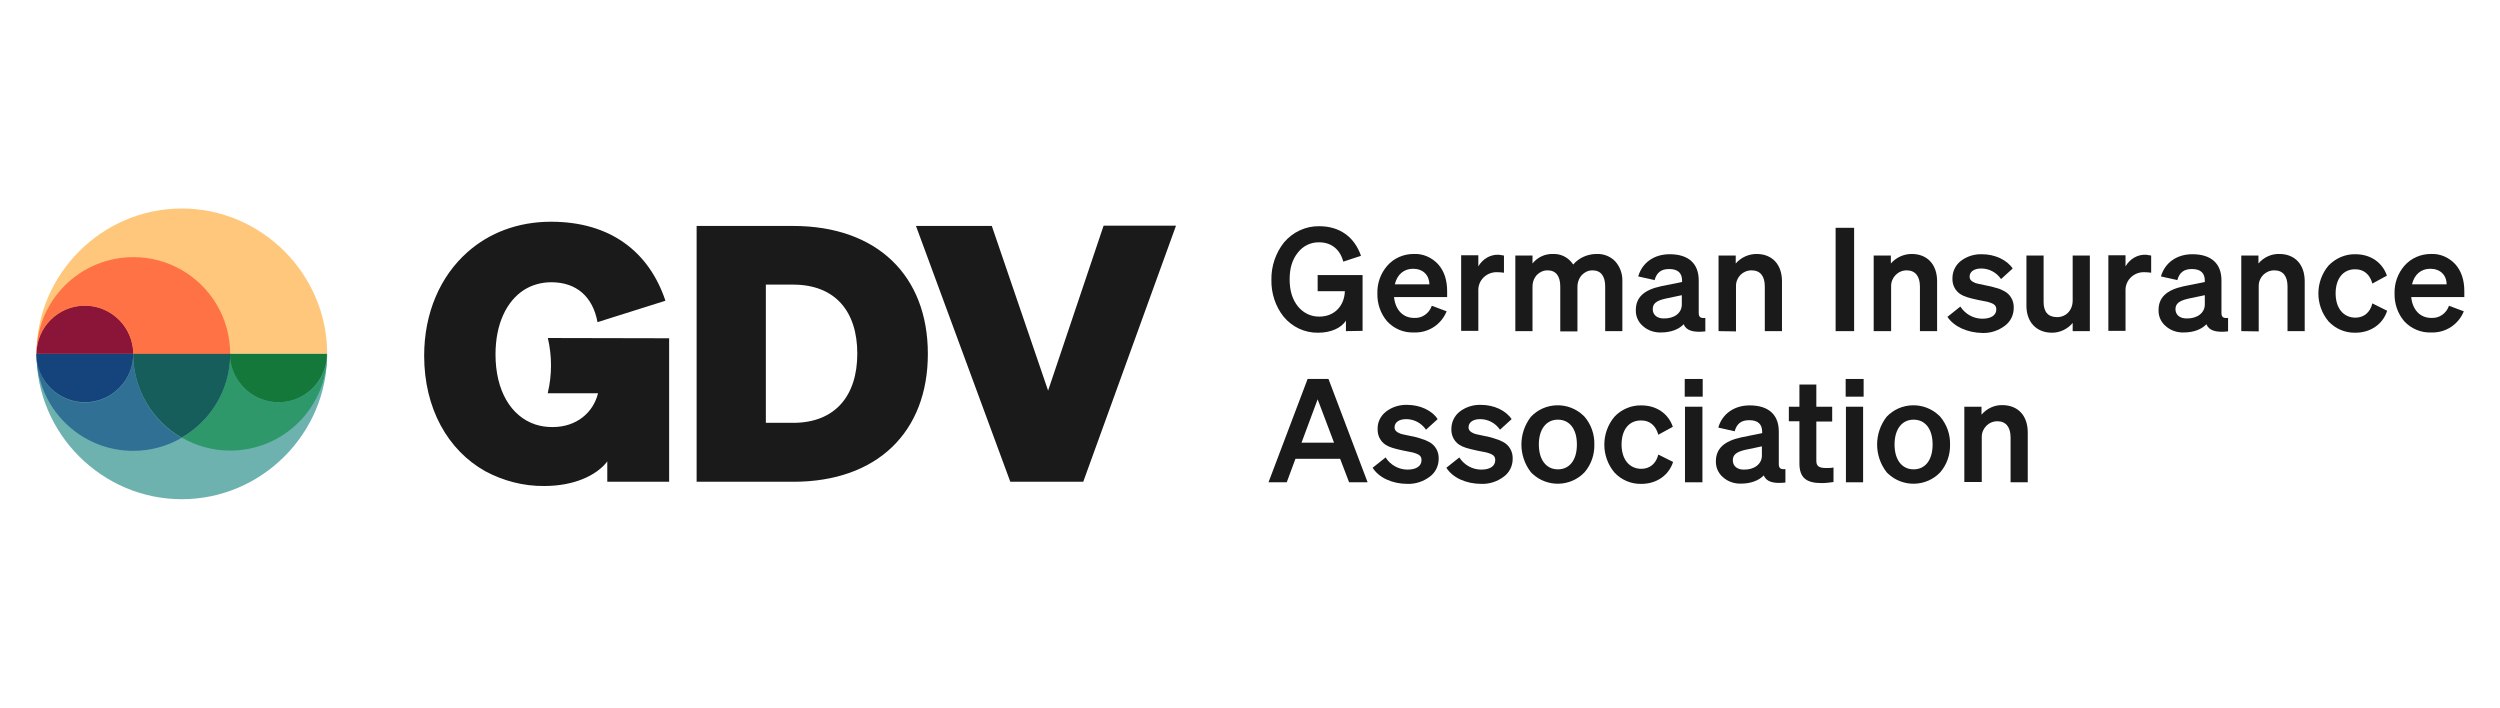 <?xml version="1.0" encoding="utf-8"?>
<!-- Generator: Adobe Illustrator 27.9.0, SVG Export Plug-In . SVG Version: 6.00 Build 0)  -->
<svg version="1.1" id="Ebene_1" xmlns="http://www.w3.org/2000/svg" xmlns:xlink="http://www.w3.org/1999/xlink" x="0px" y="0px"
	 viewBox="0 0 946 267.8" style="enable-background:new 0 0 946 267.8;" xml:space="preserve">
<style type="text/css">
	.st0{fill:#1A1A1A;}
	.st1{fill:#FFC77B;}
	.st2{fill:#6DB2AF;}
	.st3{fill:#8A1538;}
	.st4{fill:#FF7245;}
	.st5{fill:#2F986B;}
	.st6{fill:#14783A;}
	.st7{fill:#317095;}
	.st8{fill:#15447C;}
	.st9{fill:#165E5B;}
</style>
<g>
	<g id="_3_Zusatz_EN_B">
		<path class="st0" d="M509.3,125.3v-4c-1.7,2.8-5.7,4.6-10.5,4.6c-5.1,0.1-9.9-2.2-13.1-6.1c-3.1-3.9-4.7-8.9-4.6-13.9
			c-0.1-5.1,1.6-10.2,4.8-14.2c3.3-3.9,8.2-6.2,13.3-6.1c7.7,0,13.3,4,15.8,11.2l-6.7,2.2c-1.2-4.6-4.5-7.3-9.1-7.3
			c-3.2-0.1-6.2,1.4-8.1,3.9c-2.1,2.6-3.1,5.9-3.1,10.1s1,7.6,3.1,10.2c2,2.5,5,4,8.2,3.9c5.5,0,9.4-3.9,9.6-9.6h-10.3v-6.1h17v21.1
			L509.3,125.3z"/>
		<path class="st0" d="M524.9,121.6c-2.5-2.9-3.8-6.7-3.7-10.6c-0.1-3.8,1.2-7.5,3.7-10.4s6.2-4.5,10-4.5c3.5-0.2,6.9,1.3,9.3,3.9
			c2.3,2.6,3.4,6,3.4,10.2v2.2h-20.1c0.5,4.9,3.4,7.9,7.6,7.9c3,0.2,5.7-1.7,6.7-4.6l5.6,2.1c-2,5-6.9,8.2-12.3,8
			C531.2,126,527.5,124.4,524.9,121.6z M527.8,107.6h13.1c-0.1-3.5-2.4-5.9-6.2-5.9C531.3,101.7,528.7,103.8,527.8,107.6
			L527.8,107.6z"/>
		<path class="st0" d="M569.1,96.7v6.5c-0.8-0.1-1.6-0.2-2.4-0.2c-3.8-0.2-7.1,2.6-7.3,6.4c0,0.3,0,0.5,0,0.8v15h-6.5V96.6h6.5v4.2
			c1.6-2.8,4.6-4.6,7.8-4.4C567.9,96.5,568.4,96.6,569.1,96.7z"/>
		<path class="st0" d="M579.9,108.5v16.8h-6.5V96.7h6.5v3c1.9-2.4,4.8-3.7,7.8-3.6c3.1-0.1,5.9,1.4,7.6,4c2.2-2.6,5.5-4,8.9-4
			c2.6-0.1,5.2,0.9,7,2.8c1.8,2,2.8,4.7,2.7,7.5v18.9h-6.5v-16.9c0-4-1.7-6.1-4.8-6.1s-5.7,2.6-5.7,6.3v16.8h-6.5v-17
			c0-4-1.7-6.1-4.8-6.1S579.9,104.8,579.9,108.5z"/>
		<path class="st0" d="M628.6,125.8c-2.5,0.1-5-0.7-6.9-2.4c-1.8-1.5-2.8-3.8-2.7-6.1c0-4.7,3-7.6,9.6-9l7.9-1.6v-0.5
			c0-2.9-1.6-4.4-4.9-4.4c-3,0-4.7,1.3-5.5,4.2l-6.2-1.4c1.5-5.2,6-8.4,11.9-8.4c7.1,0,11,3.5,11,9.9v12.3c0,1.6,0.7,2.1,2.5,1.9
			v5.1c-4.6,0.5-7.2-0.3-8.2-2.7C635.3,124.6,632.3,125.8,628.6,125.8z M636.4,115.2v-3.5l-6.2,1.3c-3.5,0.8-4.8,1.9-4.8,4
			s1.6,3.5,4.1,3.5C633.5,120.6,636.4,118.5,636.4,115.2L636.4,115.2z"/>
		<path class="st0" d="M650.3,125.3V96.7h6.5v3c2-2.3,4.9-3.6,7.9-3.6c5.9,0,9.6,4,9.6,10.3v18.9h-6.5v-16.9c0-3.9-1.7-6.1-5-6.1
			s-5.9,2.6-5.9,5.9c0,0.1,0,0.2,0,0.4v16.8L650.3,125.3z"/>
		<path class="st0" d="M701.6,86.2v39.1h-7V86.2C694.6,86.2,701.6,86.2,701.6,86.2z"/>
		<path class="st0" d="M709,125.3V96.7h6.5v3c2-2.3,4.9-3.6,7.9-3.6c5.9,0,9.6,4,9.6,10.3v18.9h-6.5v-16.9c0-3.9-1.8-6.1-5-6.1
			c-3.3,0-5.9,2.7-5.9,5.9c0,0.1,0,0.2,0,0.3v16.8L709,125.3z"/>
		<path class="st0" d="M736.9,119.9l4.9-3.9c1.8,2.8,4.9,4.6,8.3,4.6c3.3,0,5.3-1.3,5.3-3.5c0-1.4-0.7-2.1-2.7-2.7
			c-0.4-0.2-1.8-0.4-4.2-0.9c-3.7-0.8-5.3-1.3-6.7-2.2c-2-1.3-3.1-3.6-3-6c0-2.5,1.1-4.9,3.1-6.5c2.3-1.8,5.2-2.7,8.1-2.6
			c4.8,0,9.4,2.1,11.6,5.4l-4.4,4c-1.7-2.5-4.5-4-7.5-4c-2.7,0-4.4,1.2-4.4,3.1c0,1.1,0.7,1.8,2.2,2.4c0.6,0.2,1.1,0.3,3.5,0.8
			c1.7,0.3,3.3,0.7,4.9,1.2c0.8,0.2,1.6,0.6,2.4,1c2.4,1.2,3.8,3.7,3.7,6.4c0,2.7-1.2,5.2-3.4,6.8c-2.4,1.8-5.4,2.8-8.4,2.7
			C744.4,125.9,739.4,123.6,736.9,119.9z"/>
		<path class="st0" d="M790.8,96.7v28.6h-6.5v-3.1c-1.9,2.3-4.8,3.7-7.8,3.7c-5.9,0-9.7-4-9.7-10.2v-19h6.5v17.6
			c0,3.7,1.7,5.7,5.1,5.7s5.9-2.6,5.9-6.3v-17H790.8z"/>
		<path class="st0" d="M814,96.7v6.5c-0.8-0.1-1.6-0.2-2.4-0.2c-3.8-0.2-7.1,2.6-7.3,6.4c0,0.3,0,0.5,0,0.8v15h-6.5V96.6h6.5v4.2
			c1.6-2.8,4.6-4.6,7.8-4.4C812.7,96.5,813.3,96.6,814,96.7z"/>
		<path class="st0" d="M826.4,125.8c-2.5,0.1-5-0.7-6.9-2.4c-1.8-1.5-2.8-3.8-2.7-6.1c0-4.7,3-7.6,9.6-9l7.9-1.6v-0.5
			c0-2.9-1.6-4.4-4.9-4.4c-3,0-4.7,1.3-5.5,4.2l-6.2-1.4c1.5-5.2,6-8.4,11.9-8.4c7.1,0,11,3.5,11,9.9v12.3c0,1.6,0.7,2.1,2.5,1.9
			v5.1c-4.6,0.5-7.2-0.3-8.2-2.7C833.1,124.6,830.1,125.8,826.4,125.8z M834.3,115.2v-3.5l-6.2,1.3c-3.5,0.8-4.9,1.9-4.9,4
			s1.6,3.5,4.2,3.5C831.3,120.6,834.3,118.5,834.3,115.2L834.3,115.2z"/>
		<path class="st0" d="M848.1,125.3V96.7h6.5v3c1.9-2.3,4.9-3.7,7.9-3.6c5.9,0,9.6,4,9.6,10.3v18.9h-6.5v-16.9c0-3.9-1.7-6.1-5-6.1
			s-5.9,2.6-5.9,5.9c0,0.1,0,0.2,0,0.4v16.8L848.1,125.3z"/>
		<path class="st0" d="M883.8,111c0,5.7,3,9.2,7.5,9.2c3.2,0,5.6-2,6.4-5.4l5.6,2.8c-1.6,5-6.2,8.3-12,8.3
			c-3.9,0.1-7.6-1.5-10.2-4.3c-5.1-6.1-5.1-15,0-21.1c2.7-2.8,6.4-4.4,10.2-4.3c5.7,0,10.2,3.1,11.9,8.1l-5.5,3
			c-0.9-3.4-3.2-5.4-6.4-5.4C886.7,101.8,883.8,105.4,883.8,111z"/>
		<path class="st0" d="M909.8,121.6c-2.5-2.9-3.8-6.7-3.7-10.6c-0.1-3.8,1.2-7.5,3.7-10.4s6.2-4.5,10-4.5c3.5-0.2,6.9,1.3,9.3,3.9
			c2.3,2.6,3.4,6,3.4,10.2v2.2h-20.1c0.5,4.9,3.4,7.9,7.6,7.9c3,0.2,5.7-1.7,6.7-4.6l5.6,2.1c-2,5-6.9,8.2-12.3,8
			C916.2,126,912.4,124.4,909.8,121.6z M912.7,107.6h13.1c0-3.5-2.4-5.9-6.2-5.9C916.2,101.7,913.6,103.8,912.7,107.6L912.7,107.6z"
			/>
		<path class="st0" d="M494.8,143.4h7.9l14.8,39.1h-7l-3.4-8.9h-16.9l-3.3,8.9H480L494.8,143.4z M498.6,151.1l-6.1,16.4h12.3
			L498.6,151.1z"/>
		<path class="st0" d="M519.4,177l4.9-3.9c1.8,2.8,4.9,4.6,8.3,4.6c3.3,0,5.3-1.3,5.3-3.6c0-1.4-0.7-2.1-2.7-2.7
			c-0.4-0.2-1.8-0.4-4.2-0.9c-3.7-0.8-5.3-1.3-6.7-2.2c-2-1.3-3.1-3.6-3-6c-0.1-2.5,1.1-4.9,3.1-6.5c2.3-1.8,5.2-2.7,8.1-2.6
			c4.8,0,9.4,2.1,11.5,5.4l-4.4,4c-1.7-2.5-4.5-4-7.5-4c-2.7,0-4.4,1.2-4.4,3.1c0,1.1,0.7,1.8,2.2,2.4c0.6,0.2,1.1,0.3,3.5,0.8
			c1.7,0.3,3.3,0.7,4.9,1.3c0.8,0.2,1.6,0.6,2.4,1c2.4,1.2,3.8,3.7,3.7,6.4c0,2.7-1.2,5.2-3.4,6.8c-2.4,1.8-5.4,2.8-8.4,2.7
			C526.9,183.1,521.8,180.8,519.4,177z"/>
		<path class="st0" d="M547.3,177l4.9-3.9c1.8,2.8,4.9,4.6,8.3,4.6c3.3,0,5.3-1.3,5.3-3.6c0-1.4-0.7-2.1-2.7-2.7
			c-0.4-0.2-1.8-0.4-4.2-0.9c-3.7-0.8-5.3-1.3-6.7-2.2c-2-1.3-3.1-3.6-3-6c0-2.5,1.1-4.9,3.1-6.5c2.3-1.8,5.2-2.7,8.1-2.6
			c4.9,0,9.4,2.1,11.6,5.4l-4.4,4c-1.7-2.5-4.5-4-7.5-4c-2.7,0-4.4,1.2-4.4,3.1c0,1.1,0.7,1.8,2.2,2.4c0.6,0.2,1.1,0.3,3.5,0.8
			c1.7,0.3,3.3,0.7,4.9,1.3c0.8,0.2,1.6,0.6,2.4,1c2.4,1.2,3.8,3.7,3.7,6.4c0,2.7-1.2,5.2-3.4,6.8c-2.4,1.8-5.4,2.8-8.4,2.7
			C554.8,183.1,549.7,180.8,547.3,177z"/>
		<path class="st0" d="M603.3,168.2c0.1,3.8-1.2,7.6-3.7,10.5c-5.3,5.6-14.2,5.8-19.8,0.5c-0.2-0.2-0.3-0.3-0.5-0.5
			c-4.8-6.2-4.8-14.8,0-21c5.3-5.6,14.2-5.8,19.8-0.5c0.2,0.2,0.3,0.3,0.5,0.5C602.1,160.6,603.4,164.4,603.3,168.2z M582.3,168.2
			c0,5.8,2.8,9.4,7.2,9.4s7.2-3.5,7.2-9.4s-2.8-9.4-7.2-9.4S582.3,162.4,582.3,168.2L582.3,168.2z"/>
		<path class="st0" d="M613.6,168.2c0,5.7,3,9.2,7.5,9.2c3.2,0,5.6-2,6.4-5.4l5.6,2.8c-1.6,5-6.2,8.3-12,8.3
			c-3.9,0.1-7.6-1.5-10.2-4.3c-5.1-6.1-5.1-15,0-21.1c2.6-2.8,6.4-4.4,10.2-4.3c5.7,0,10.2,3.1,11.9,8.1l-5.5,3
			c-0.9-3.4-3.2-5.4-6.4-5.4C616.5,159,613.6,162.5,613.6,168.2z"/>
		<path class="st0" d="M637.5,150.1v-6.7h6.8v6.7H637.5z M644.2,153.9v28.6h-6.6v-28.6H644.2z"/>
		<path class="st0" d="M658.9,183c-2.5,0.1-5-0.7-6.9-2.4c-1.8-1.5-2.8-3.8-2.7-6.1c0-4.7,3.1-7.6,9.6-9l7.9-1.6v-0.5
			c0-2.9-1.6-4.4-4.9-4.4c-3,0-4.7,1.3-5.5,4.2l-6.2-1.4c1.5-5.2,6-8.4,11.9-8.4c7.1,0,11,3.5,11,9.9v12.3c0,1.6,0.7,2.1,2.5,1.9
			v5.1c-4.6,0.5-7.2-0.3-8.2-2.7C665.6,181.8,662.5,183,658.9,183z M666.7,172.4v-3.5l-6.2,1.3c-3.5,0.8-4.8,1.9-4.8,4
			s1.6,3.5,4.1,3.5C663.8,177.8,666.7,175.6,666.7,172.4z"/>
		<path class="st0" d="M680.9,175.3v-15.9h-4v-5.5h4v-8.4h6.4v8.4h6v5.6h-6v14.8c0,2,0.8,2.8,3.8,2.8c0.9,0,1.8,0,2.7-0.2v5.5
			c-1.5,0.2-3,0.4-4.5,0.4C683.3,182.8,680.9,180.6,680.9,175.3z"/>
		<path class="st0" d="M698.4,150.1v-6.7h6.8v6.7H698.4z M705,153.9v28.6h-6.5v-28.6H705z"/>
		<path class="st0" d="M737.9,168.2c0.1,3.8-1.2,7.6-3.7,10.5c-5.3,5.6-14.2,5.8-19.8,0.5c-0.2-0.2-0.3-0.3-0.5-0.5
			c-4.8-6.2-4.8-14.8,0-21c5.3-5.6,14.2-5.8,19.8-0.5c0.2,0.2,0.3,0.3,0.5,0.5C736.7,160.7,738,164.4,737.9,168.2z M716.9,168.2
			c0,5.8,2.8,9.4,7.2,9.4s7.2-3.5,7.2-9.4s-2.8-9.4-7.2-9.4S716.9,162.4,716.9,168.2L716.9,168.2z"/>
		<path class="st0" d="M743.3,182.5v-28.6h6.5v3c2-2.3,4.9-3.7,7.9-3.6c5.9,0,9.6,4,9.6,10.3v18.9h-6.5v-17c0-3.9-1.8-6.1-5-6.1
			c-3.3,0-5.9,2.7-5.9,5.9c0,0.1,0,0.2,0,0.3v16.8h-6.6V182.5z"/>
	</g>
	<g id="_2_GDV_B">
		<path class="st0" d="M351.1,133.9c0-29.5-19.1-48.4-51-48.4h-36.5v96.8h36.6C332,182.3,351.1,163.4,351.1,133.9z M300.1,160h-10.3
			v-52.3h10.3c16,0,24.3,10.2,24.3,26.1S316.1,160,300.1,160z M417.6,85.4H445l-35.1,96.9h-27.6l-35.7-96.8h28.7l21.3,62.3
			L417.6,85.4z M253.2,128v54.3h-23.4v-7.7c-4,5.3-12.6,9.3-23.8,9.3c-7.8,0.1-15.5-1.9-22.4-5.6c-14.1-7.9-23.1-23.7-23.1-43.7
			c0-16.2,6.1-30.1,16.4-39.2c8.2-7.3,19.1-11.5,31.6-11.5c22.7,0,37.2,11.6,43.3,29.9l-25.7,8.1c-1.8-9.7-8-15.1-17.5-15.1
			c-3.7,0-7.3,1-10.3,2.9c-6.7,4.3-10.8,13-10.8,24.4c0,13.7,5.8,23.4,15,26.5c2.1,0.7,4.3,1,6.6,1c9.1,0,15.4-5.5,17.2-12.8h-19
			v-0.2c1.6-6.8,1.6-13.9,0-20.7L253.2,128z"/>
	</g>
	<g>
		<path class="st1" d="M68.8,133.9h-55c0-30.2,24.8-55,55-55s55,24.8,55,55H68.8z"/>
		<path class="st2" d="M68.8,133.9h55c0,30.2-24.8,55-55,55s-55-24.8-55-55H68.8z"/>
		<path class="st3" d="M32.1,115.6c-10.1,0-18.3,8.2-18.3,18.3h36.7C50.4,123.8,42.2,115.6,32.1,115.6z"/>
		<path class="st4" d="M68.8,102.2c-5.4-3.1-11.6-4.9-18.3-4.9c-20.3,0-36.7,16.4-36.7,36.7c0-10.1,8.2-18.3,18.3-18.3
			s18.3,8.2,18.3,18.3h36.7C87.1,120.3,79.7,108.5,68.8,102.2z"/>
		<path class="st5" d="M105.4,152.2c-10.1,0-18.3-8.2-18.3-18.3c0,13.6-7.4,25.4-18.3,31.7c5.4,3.1,11.6,4.9,18.3,4.9
			c20.3,0,36.7-16.4,36.7-36.7C123.8,144,115.6,152.2,105.4,152.2z"/>
		<g>
			<path class="st6" d="M105.4,152.2c10.1,0,18.3-8.2,18.3-18.3H87C87.1,144,95.3,152.2,105.4,152.2z"/>
		</g>
		<path class="st7" d="M50.4,170.6c6.7,0,12.9-1.8,18.3-4.9c-11-6.3-18.3-18.2-18.3-31.7c0,10.1-8.2,18.3-18.3,18.3
			s-18.3-8.2-18.3-18.3C13.8,154.2,30.2,170.6,50.4,170.6z"/>
		<path class="st8" d="M32.1,152.2c10.1,0,18.3-8.2,18.3-18.3H13.7C13.8,144,22,152.2,32.1,152.2z"/>
		<path class="st9" d="M87.1,133.9H50.4c0,13.6,7.4,25.4,18.3,31.7C79.7,159.3,87.1,147.5,87.1,133.9z"/>
	</g>
</g>
</svg>
